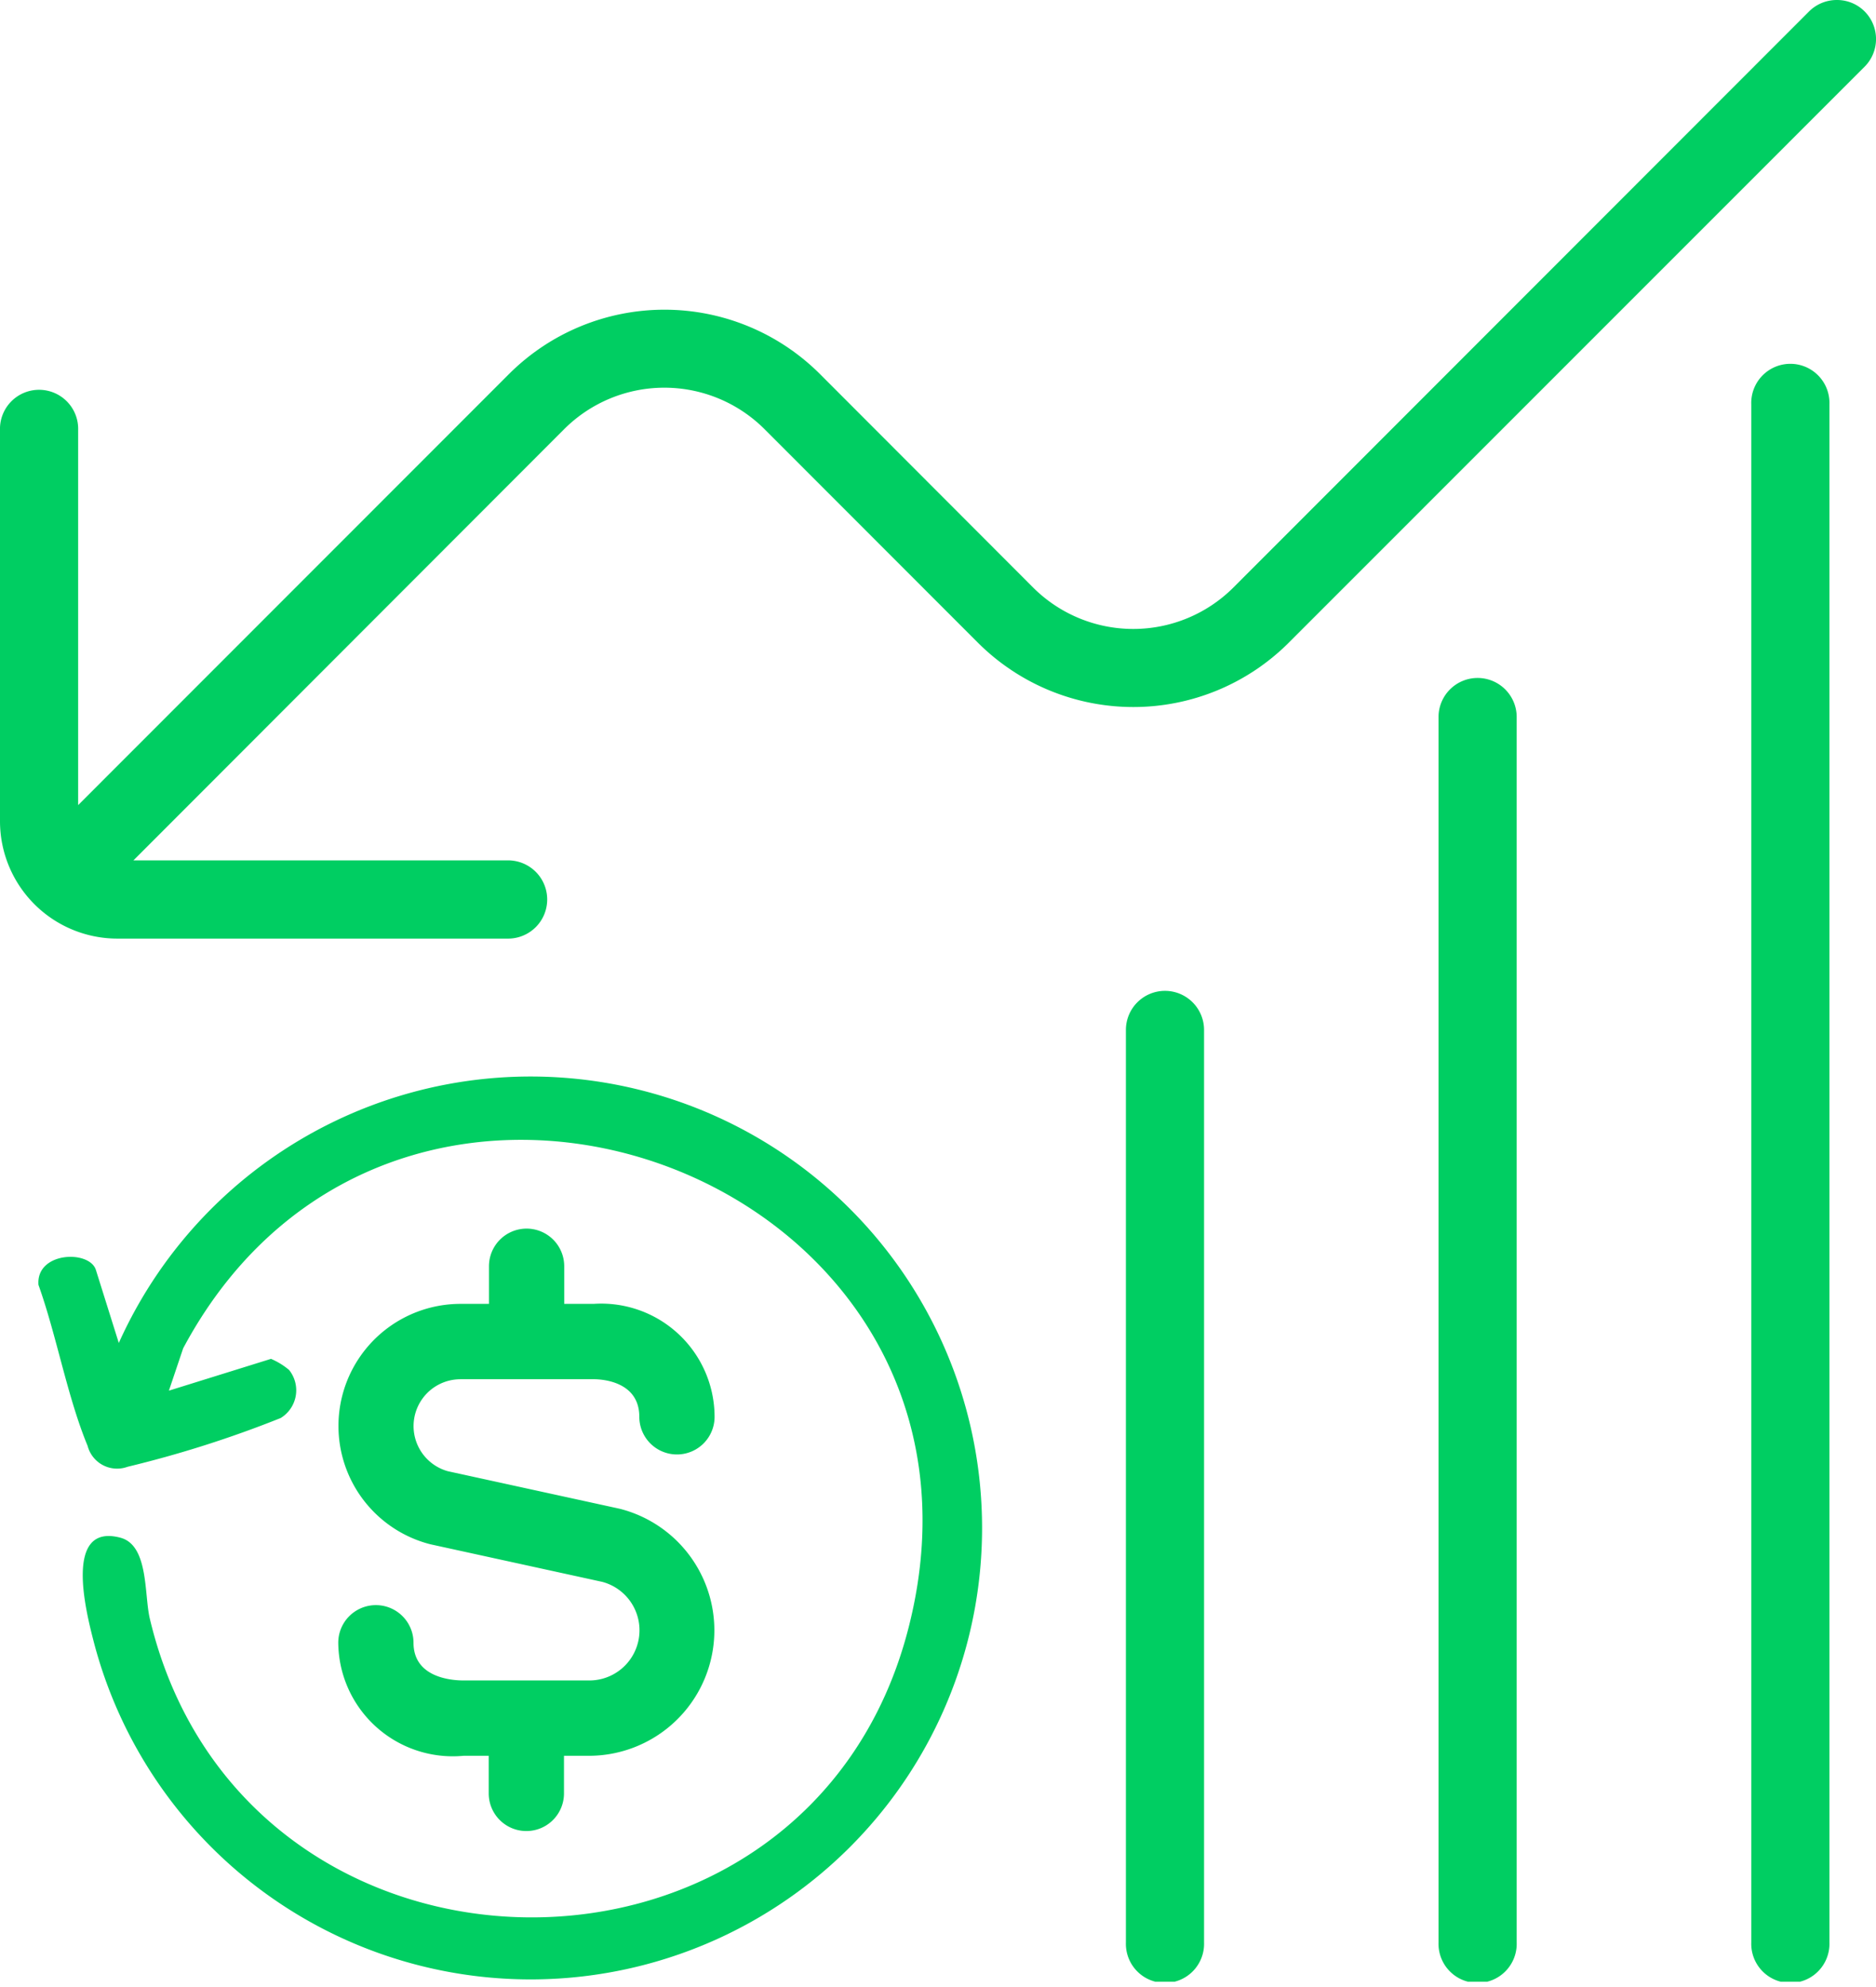 <svg xmlns="http://www.w3.org/2000/svg" xmlns:xlink="http://www.w3.org/1999/xlink" width="47.214" height="50" viewBox="0 0 47.214 50">
  <defs>
    <clipPath id="clip-path">
      <rect id="Retângulo_40" data-name="Retângulo 40" width="47.214" height="49.876" fill="#00ce62"/>
    </clipPath>
  </defs>
  <g id="Layer_2" data-name="Layer 2" transform="translate(0 2.226)">
    <g id="invisible_box" data-name="invisible box" transform="translate(0 -2.226)">
      <rect id="Retângulo_3" data-name="Retângulo 3" width="47.214" height="47.876" transform="translate(0 2.124)" fill="none"/>
      <g id="Grupo_124" data-name="Grupo 124">
        <g id="Grupo_126" data-name="Grupo 126">
          <g id="Grupo_125" data-name="Grupo 125" clip-path="url(#clip-path)">
            <path id="Caminho_53" data-name="Caminho 53" d="M46.042,8.172V46.891a.984.984,0,1,1-1.967,0V8.172a.984.984,0,1,1,1.967,0M29.32,22.938a.984.984,0,0,0-.984.984V46.891a.984.984,0,1,0,1.967,0V23.922a.984.984,0,0,0-.984-.984m7.869-7.875a.984.984,0,0,0-.984.984V46.891a.984.984,0,1,0,1.967,0V16.047a.984.984,0,0,0-.984-.984m-25.6,17.649h3.352c.193,0,1.151.045,1.151.947a.947.947,0,0,0,1.894,0,2.853,2.853,0,0,0-3.045-2.843H14.2v-.947a.947.947,0,1,0-1.894,0v.947h-.716a3.073,3.073,0,0,0-.761,6.05l4.33.947a1.262,1.262,0,0,1-.327,2.481H11.668c-.3,0-1.261-.069-1.261-.949a.947.947,0,0,0-1.894,0,2.883,2.883,0,0,0,3.155,2.845H12.3v.947a.947.947,0,0,0,1.894,0V42.19h.631a3.157,3.157,0,0,0,.773-6.217l-4.326-.945a1.179,1.179,0,0,1,.311-2.315M2.951,21.623h9.836a.984.984,0,0,0,0-1.969H3.358L14.2,8.8a3.567,3.567,0,0,1,5.04,0l5.371,5.375a5.534,5.534,0,0,0,7.824,0L46.927-.321a.986.986,0,0,0,0-1.392A.979.979,0,0,0,46.23-2a.988.988,0,0,0-.7.287l-14.489,14.5a3.567,3.567,0,0,1-5.04,0L20.635,7.413a5.537,5.537,0,0,0-7.824,0L1.967,18.263V8.826A.984.984,0,1,0,0,8.826V18.67a2.956,2.956,0,0,0,2.951,2.953M4.251,33l2.569-.8a1.794,1.794,0,0,1,.456.28.818.818,0,0,1-.212,1.209,28.06,28.06,0,0,1-3.852,1.227.767.767,0,0,1-1.007-.526c-.513-1.24-.779-2.772-1.237-4.052-.065-.837,1.287-.886,1.446-.374L2.99,31.8a11.362,11.362,0,1,1-.643,7.473c-.185-.723-.744-2.945.679-2.573.72.187.6,1.429.744,2.036,2.355,9.913,16.6,10.07,19.1.215,2.872-11.3-12.817-17.207-18.26-7.017Z" transform="translate(0 2)" fill="#00ce62"/>
          </g>
        </g>
      </g>
    </g>
  </g>
</svg>

